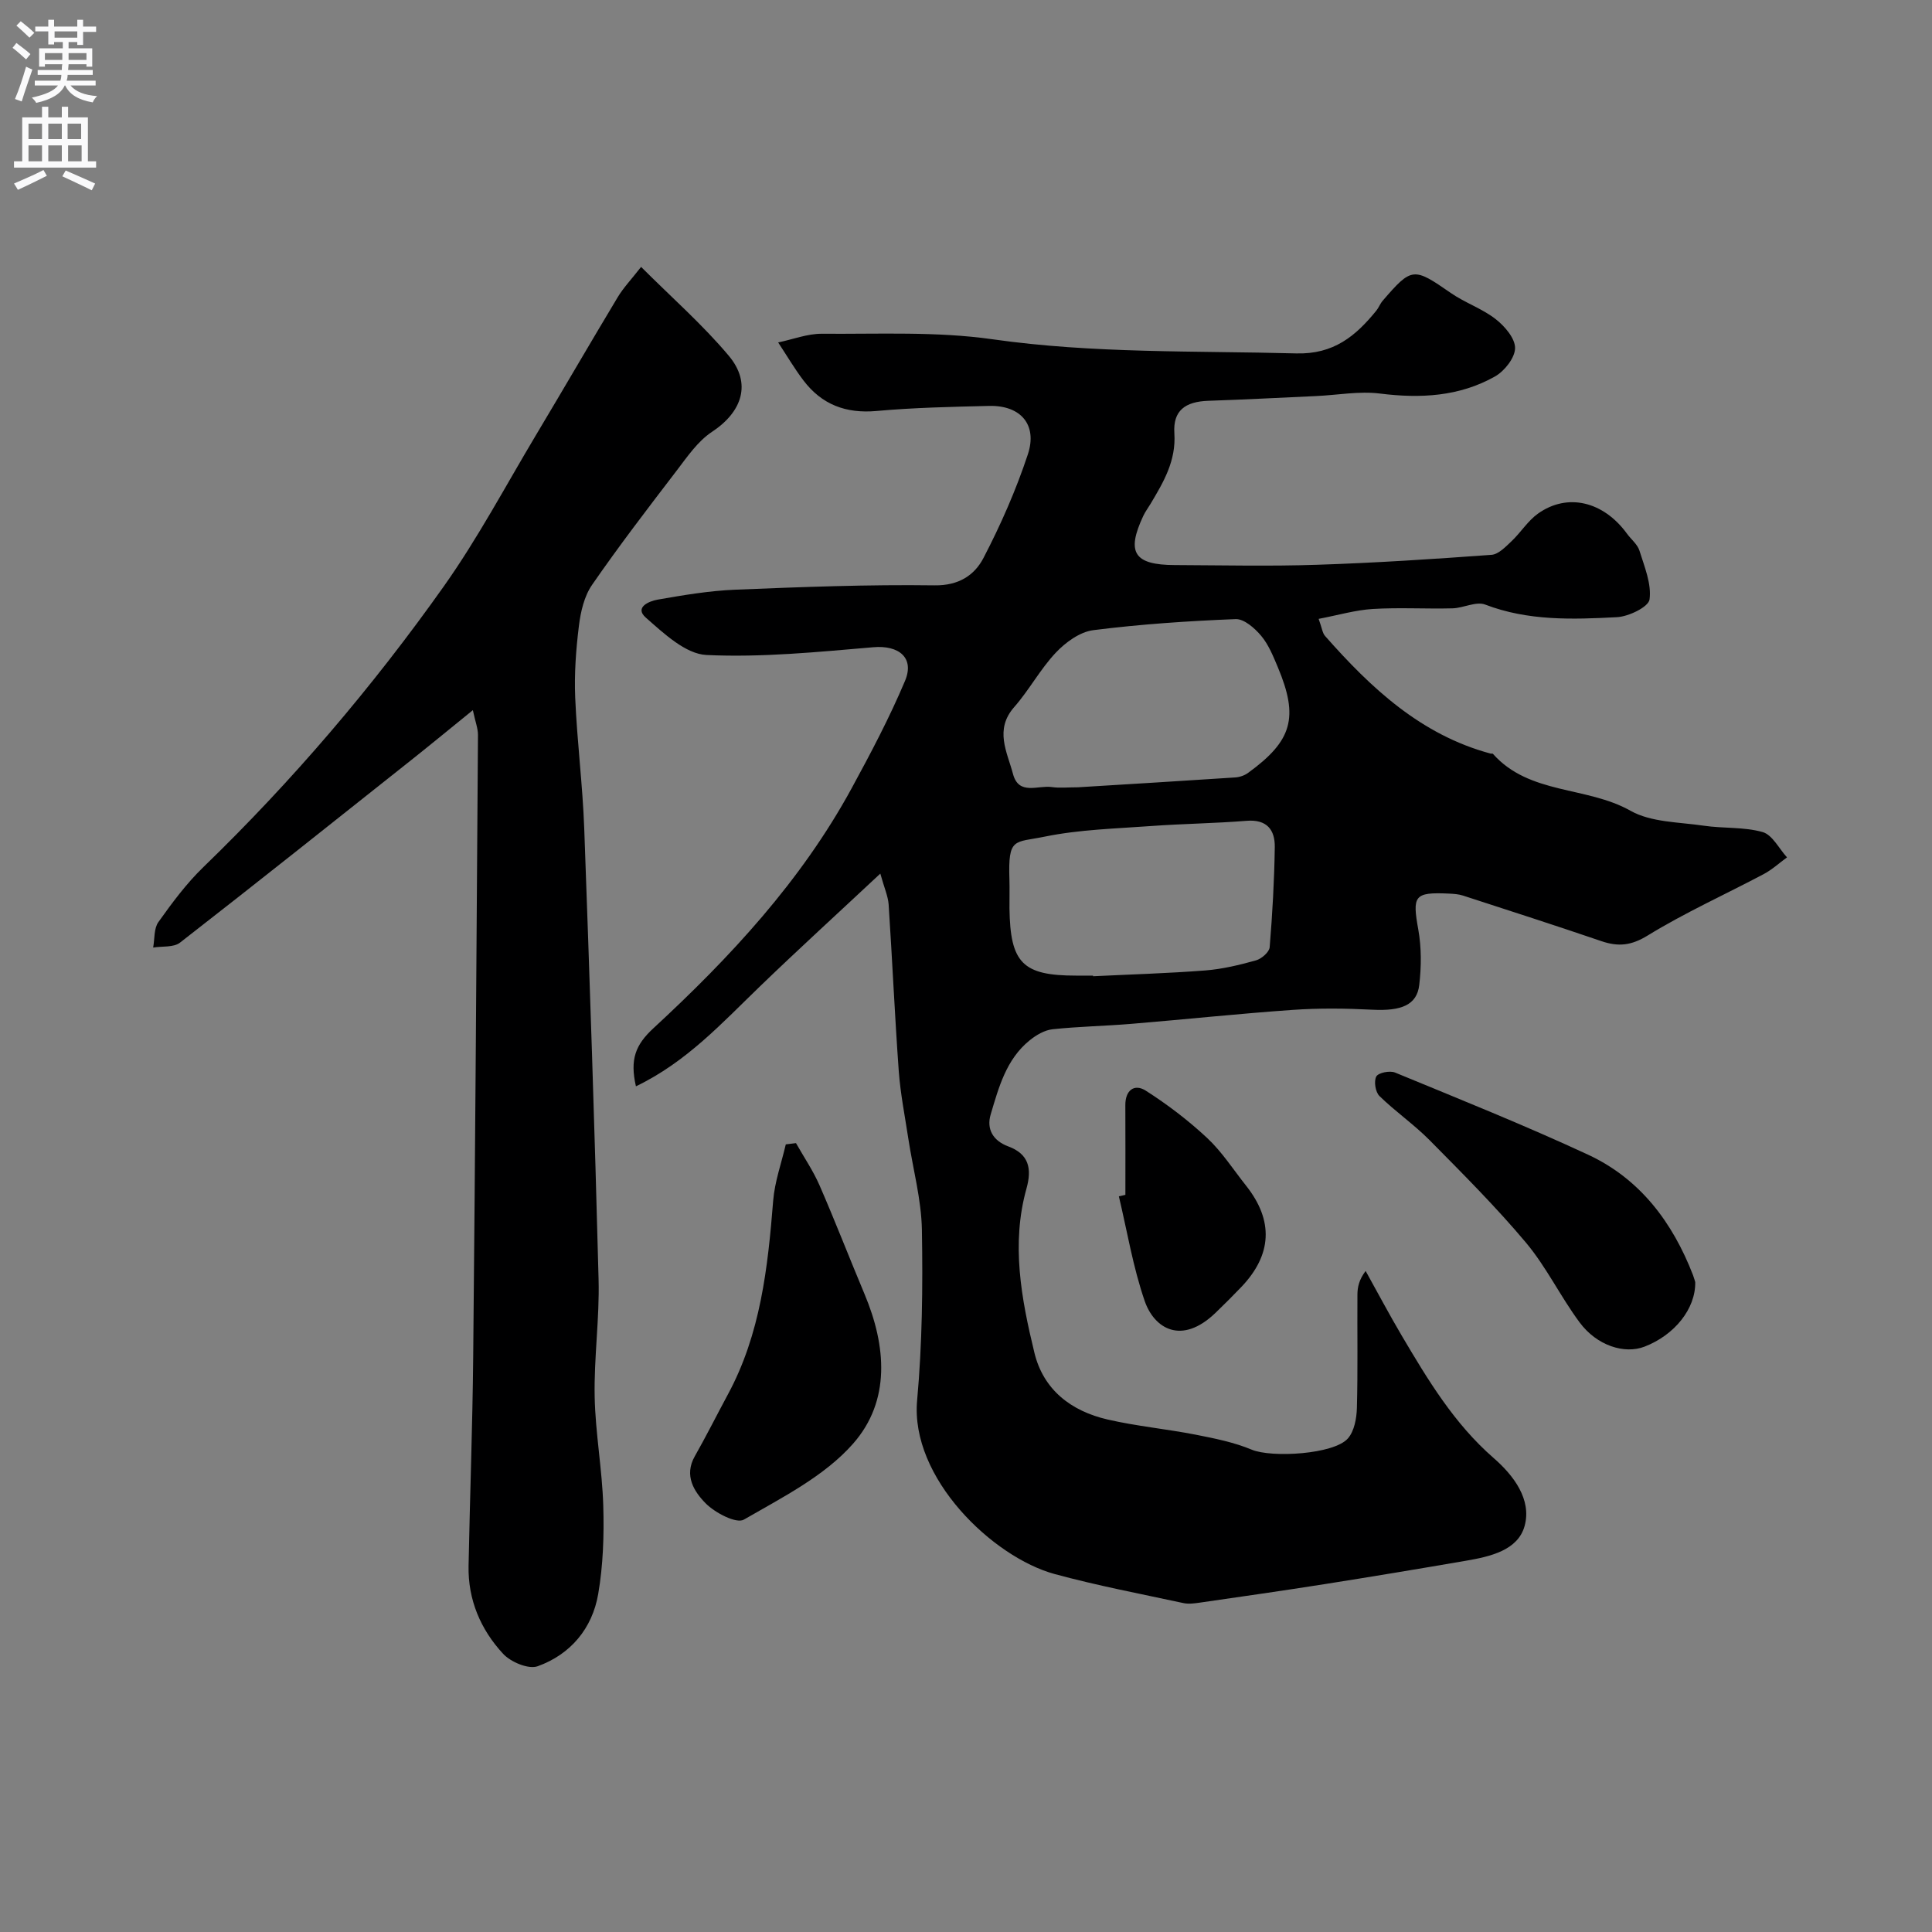 <svg enable-background="new 0 0 400 400" viewBox="0 0 400 400" xmlns="http://www.w3.org/2000/svg"><rect x="0" y="0" width="400" height="400" fill="#808080" stroke="none"/><g fill="#000001"><path d="m182.26 180.87c-8.81 8.24-16.95 15.66-24.87 23.3-7.85 7.56-15.22 15.7-25.73 20.74-1.26-5.56-.12-8.57 3.63-12.03 15.88-14.67 30.58-30.48 41.03-49.67 3.96-7.27 7.84-14.62 11.05-22.23 2.03-4.81-1.29-7.43-6.53-6.98-11.5.98-23.09 2.15-34.56 1.61-4.34-.2-8.86-4.48-12.56-7.73-2.47-2.17.77-3.44 2.42-3.73 5.32-.93 10.69-1.84 16.06-2.06 13.76-.56 27.54-1.09 41.29-.9 5.02.07 8.27-2.1 10.13-5.67 3.58-6.88 6.74-14.07 9.18-21.43 2.05-6.18-1.51-10.21-8.03-10.05-7.77.19-15.56.35-23.29 1.05-6.35.57-11.34-1.33-15.13-6.32-1.9-2.5-3.5-5.24-5.24-7.87 3.03-.63 6.07-1.83 9.09-1.8 11.77.09 23.69-.51 35.27 1.14 20.94 2.98 41.91 2.37 62.89 2.93 7.74.21 12.3-3.57 16.58-8.84.51-.62.79-1.43 1.31-2.04 6.05-7.03 6.41-6.98 14.11-1.64 2.94 2.04 6.49 3.23 9.29 5.41 1.88 1.46 4.05 3.99 4.03 6.01s-2.2 4.77-4.17 5.88c-7.39 4.16-15.44 4.58-23.81 3.53-4.31-.54-8.8.32-13.21.52-7.43.34-14.86.73-22.3.98-4.82.16-7.36 2.03-7.05 6.73.37 5.7-2.23 10.07-4.91 14.57-.5.84-1.1 1.63-1.51 2.5-3.58 7.6-1.95 10.18 6.5 10.21 9.83.04 19.67.27 29.49-.06 12.04-.39 24.08-1.18 36.1-2.06 1.45-.11 2.93-1.68 4.15-2.83 1.91-1.81 3.36-4.2 5.46-5.7 6.11-4.35 13.55-2.54 18.42 4.14.86 1.19 2.18 2.21 2.59 3.52 1.03 3.32 2.53 6.88 2.09 10.11-.22 1.56-4.33 3.55-6.76 3.67-9.16.48-18.37.8-27.27-2.61-1.88-.72-4.49.72-6.77.78-5.5.14-11.01-.2-16.49.13-3.59.22-7.13 1.27-11.22 2.05.7 1.93.79 2.93 1.32 3.53 9.51 10.79 19.84 20.47 34.27 24.36.16.04.41-.04.49.05 7.54 8.5 19.39 6.66 28.47 11.78 4.29 2.42 10.04 2.34 15.17 3.1 4.05.6 8.32.22 12.2 1.32 2.02.57 3.39 3.42 5.05 5.24-1.59 1.16-3.08 2.53-4.8 3.45-8.02 4.25-16.34 7.99-24.05 12.73-3.42 2.1-6.08 2.35-9.56 1.17-9.52-3.25-19.1-6.33-28.67-9.44-.92-.3-1.94-.36-2.93-.41-7.19-.33-7.59.43-6.32 7.49.66 3.71.63 7.66.19 11.43-.49 4.17-3.74 5.42-9.67 5.12-5.52-.28-11.08-.35-16.58.04-11.15.78-22.26 1.97-33.4 2.89-5.42.45-10.88.54-16.29 1.12-1.65.18-3.39 1.21-4.73 2.3-4.85 3.92-6.39 9.73-8.06 15.33-.9 3 .45 5.44 3.64 6.62 4.24 1.57 4.94 4.55 3.77 8.73-3.2 11.46-1.07 22.82 1.64 33.98 1.87 7.72 7.64 12.1 15.14 13.83 6.01 1.39 12.21 1.96 18.28 3.15 3.92.77 7.92 1.57 11.58 3.1 4.14 1.72 17.03.97 19.91-2.33 1.32-1.51 1.8-4.14 1.86-6.29.21-7.83.06-15.66.11-23.49.01-1.54.33-3.08 1.7-4.89 2.49 4.47 4.88 9 7.48 13.4 5.4 9.13 10.83 18.19 19.01 25.32 4.14 3.6 7.94 8.59 6.42 14.09-1.39 5.02-7.11 6.32-12.06 7.17-9.8 1.69-19.61 3.32-29.43 4.87-8.55 1.35-17.12 2.57-25.69 3.81-1.14.16-2.36.34-3.46.1-8.9-1.92-17.87-3.62-26.65-6.01-12.84-3.49-29.93-19.92-28.48-35.95 1.06-11.7 1.19-23.53.99-35.29-.11-6.29-1.84-12.56-2.8-18.84-.71-4.67-1.64-9.33-1.99-14.03-.83-11.51-1.34-23.04-2.1-34.56-.14-1.73-.91-3.41-1.72-6.35zm40.91-17.87c10.57-.65 21.58-1.31 32.58-2.04.91-.06 1.93-.41 2.66-.95 9.15-6.64 10.52-11.47 6.14-21.9-.95-2.25-1.9-4.64-3.44-6.47-1.32-1.58-3.53-3.52-5.27-3.46-9.85.39-19.71 1.05-29.49 2.29-2.77.35-5.73 2.51-7.75 4.65-3.23 3.42-5.5 7.72-8.61 11.26-4.14 4.7-1.47 9.3-.26 13.86 1.2 4.51 5.17 2.3 8 2.71 1.64.24 3.33.05 5.44.05zm3.13 39c0 .04 0 .08.01.12 7.75-.38 15.51-.6 23.24-1.2 3.54-.28 7.07-1.13 10.5-2.09 1.14-.32 2.73-1.7 2.82-2.71.57-6.9.96-13.82 1.06-20.74.05-3.58-1.64-5.78-5.84-5.44-6.57.53-13.17.6-19.75 1.08-7.36.54-14.82.72-22.01 2.19-6.37 1.31-7.63.06-7.34 8.89.06 1.99-.01 3.99.01 5.99.16 11.31 2.73 13.9 13.8 13.9 1.17.01 2.33.01 3.5.01z"/><path d="m132.73 55.26c6.32 6.32 12.73 11.94 18.15 18.39 4.81 5.73 2.77 11.64-3.46 15.75-2.95 1.94-5.13 5.17-7.34 8.06-5.96 7.78-11.93 15.57-17.5 23.63-1.62 2.34-2.36 5.55-2.72 8.46-.61 4.92-.98 9.94-.77 14.89.38 9.04 1.54 18.04 1.87 27.08 1.13 31.12 2.17 62.25 2.97 93.38.21 8.08-.97 16.2-.81 24.29.15 7.53 1.56 15.03 1.78 22.57.18 6.08-.02 12.29-1.05 18.27-1.23 7.13-5.72 12.5-12.54 14.95-1.89.68-5.57-.87-7.15-2.58-4.64-5.01-7.28-11.16-7.15-18.18.28-14.43.82-28.86.96-43.29.42-42.92.7-85.84.99-128.76.01-1.34-.54-2.69-1.06-5.14-4.79 3.89-8.78 7.17-12.83 10.39-15.9 12.62-31.78 25.28-47.8 37.74-1.32 1.03-3.68.71-5.56 1.02.33-1.78.13-3.94 1.08-5.27 2.85-4 5.82-8.01 9.34-11.41 18.41-17.82 34.97-37.24 49.75-58.1 7.05-9.95 12.81-20.82 19.08-31.31 5.68-9.49 11.22-19.06 16.92-28.54 1.18-1.97 2.79-3.65 4.85-6.29z"/><path d="m164.8 236.67c1.64 2.91 3.55 5.7 4.88 8.75 3.24 7.44 6.17 15.02 9.31 22.5 4.53 10.78 5.43 22.12-2.37 30.98-5.91 6.72-14.65 11.12-22.61 15.72-1.55.9-5.96-1.4-7.9-3.36-2.38-2.41-4.54-5.73-2.27-9.74 2.38-4.19 4.54-8.51 6.83-12.76 6.8-12.55 8.3-26.3 9.41-40.2.32-3.92 1.71-7.76 2.61-11.63.71-.08 1.41-.17 2.11-.26z"/><path d="m350.98 265.44c.1 5.55-4.31 10.98-10.5 13.37-4.15 1.6-9.86-.2-13.43-5.01-3.96-5.33-6.88-11.47-11.12-16.53-6.24-7.43-13.14-14.32-19.97-21.23-3.23-3.26-7.07-5.9-10.36-9.12-.84-.82-1.19-3.07-.65-4.05.43-.78 2.81-1.26 3.88-.81 13.38 5.52 26.84 10.91 39.97 17.01 10.74 4.99 17.49 13.99 21.72 24.93.23.61.39 1.24.46 1.44z"/><path d="m233 247.38c0-6.19.02-12.38-.01-18.57-.02-3.12 1.89-4.49 4.23-3 4.5 2.87 8.81 6.16 12.71 9.8 3.08 2.88 5.42 6.55 8.07 9.89 5.72 7.22 5.38 14.29-1.02 20.98-1.73 1.81-3.5 3.57-5.3 5.31-7.09 6.83-12.74 3.22-14.69-2.45-2.41-7-3.62-14.41-5.34-21.65.45-.09.9-.2 1.35-.31z"/></g><path d="m2.6 9.9.8-1c.9.7 1.9 1.4 2.9 2.3l-.9 1.1c-1.1-1-2-1.8-2.8-2.4zm.5 10.6c.9-2.1 1.6-4.3 2.3-6.7.4.2.8.4 1.3.6-.7 2.1-1.5 4.3-2.2 6.6zm.3-15.2.9-.9c1 .8 2 1.6 2.8 2.4l-1 1c-.9-.9-1.8-1.7-2.7-2.5zm12.6-1.2h1.2v1.4h2.7v1.1h-2.7v2.7h-1.2v-.6h-1.8v1.3h4.9v3.8h-1.2v-.5h-3.7c0 .4-.1.9-.1 1.2h5.1v1h-5.2c0 .5-.1.9-.2 1.2h6v1h-5.2c1.1 1.3 2.9 2 5.5 2.2-.4.4-.7.8-.9 1.3-2.9-.5-4.8-1.6-5.7-3.5h-.1c-.8 1.7-2.7 2.9-5.9 3.6-.2-.4-.6-.8-.9-1.1 2.8-.6 4.6-1.4 5.4-2.5h-4.8v-1h5.3c.1-.3.2-.7.2-1.2h-4.9v-1h5c0-.4 0-.8.1-1.2h-3.6v.5h-1.2v-3.8h4.9v-1.3h-1.8v.5h-1.2v-2.7h-2.7v-1h2.7v-1.4h1.2v1.4h4.8zm-6.7 8.3h3.6c0-.4 0-.9 0-1.4h-3.6zm1.9-4.6h4.8v-1.3h-4.7v1.3zm6.7 3.2h-3.7v1.4h3.7v-2.4z" fill="#fafafb"/><path d="m8.7 22.1h1.3v2.2h2.8v-2.2h1.3v2.2h4.1v9.1h1.7v1.3h-17v-1.3h1.7v-9.1h4.1zm.3 13.1.7 1.2c-1.8.9-3.8 1.9-6 2.9-.2-.4-.5-.8-.8-1.3 2.3-1 4.4-1.9 6.1-2.8zm-3.1-6.4h2.8v-3.2h-2.8zm0 4.6h2.8v-3.3h-2.8zm4.1-4.6h2.8v-3.2h-2.8zm0 4.6h2.8v-3.3h-2.8zm3.6 1.9c2.1.9 4.1 1.8 6.1 2.7l-.7 1.4c-2.2-1.1-4.2-2-6.1-2.9zm3.2-9.7h-2.8v3.2h2.8zm-2.7 7.8h2.8v-3.3h-2.8z" fill="#fafafb"/></svg>